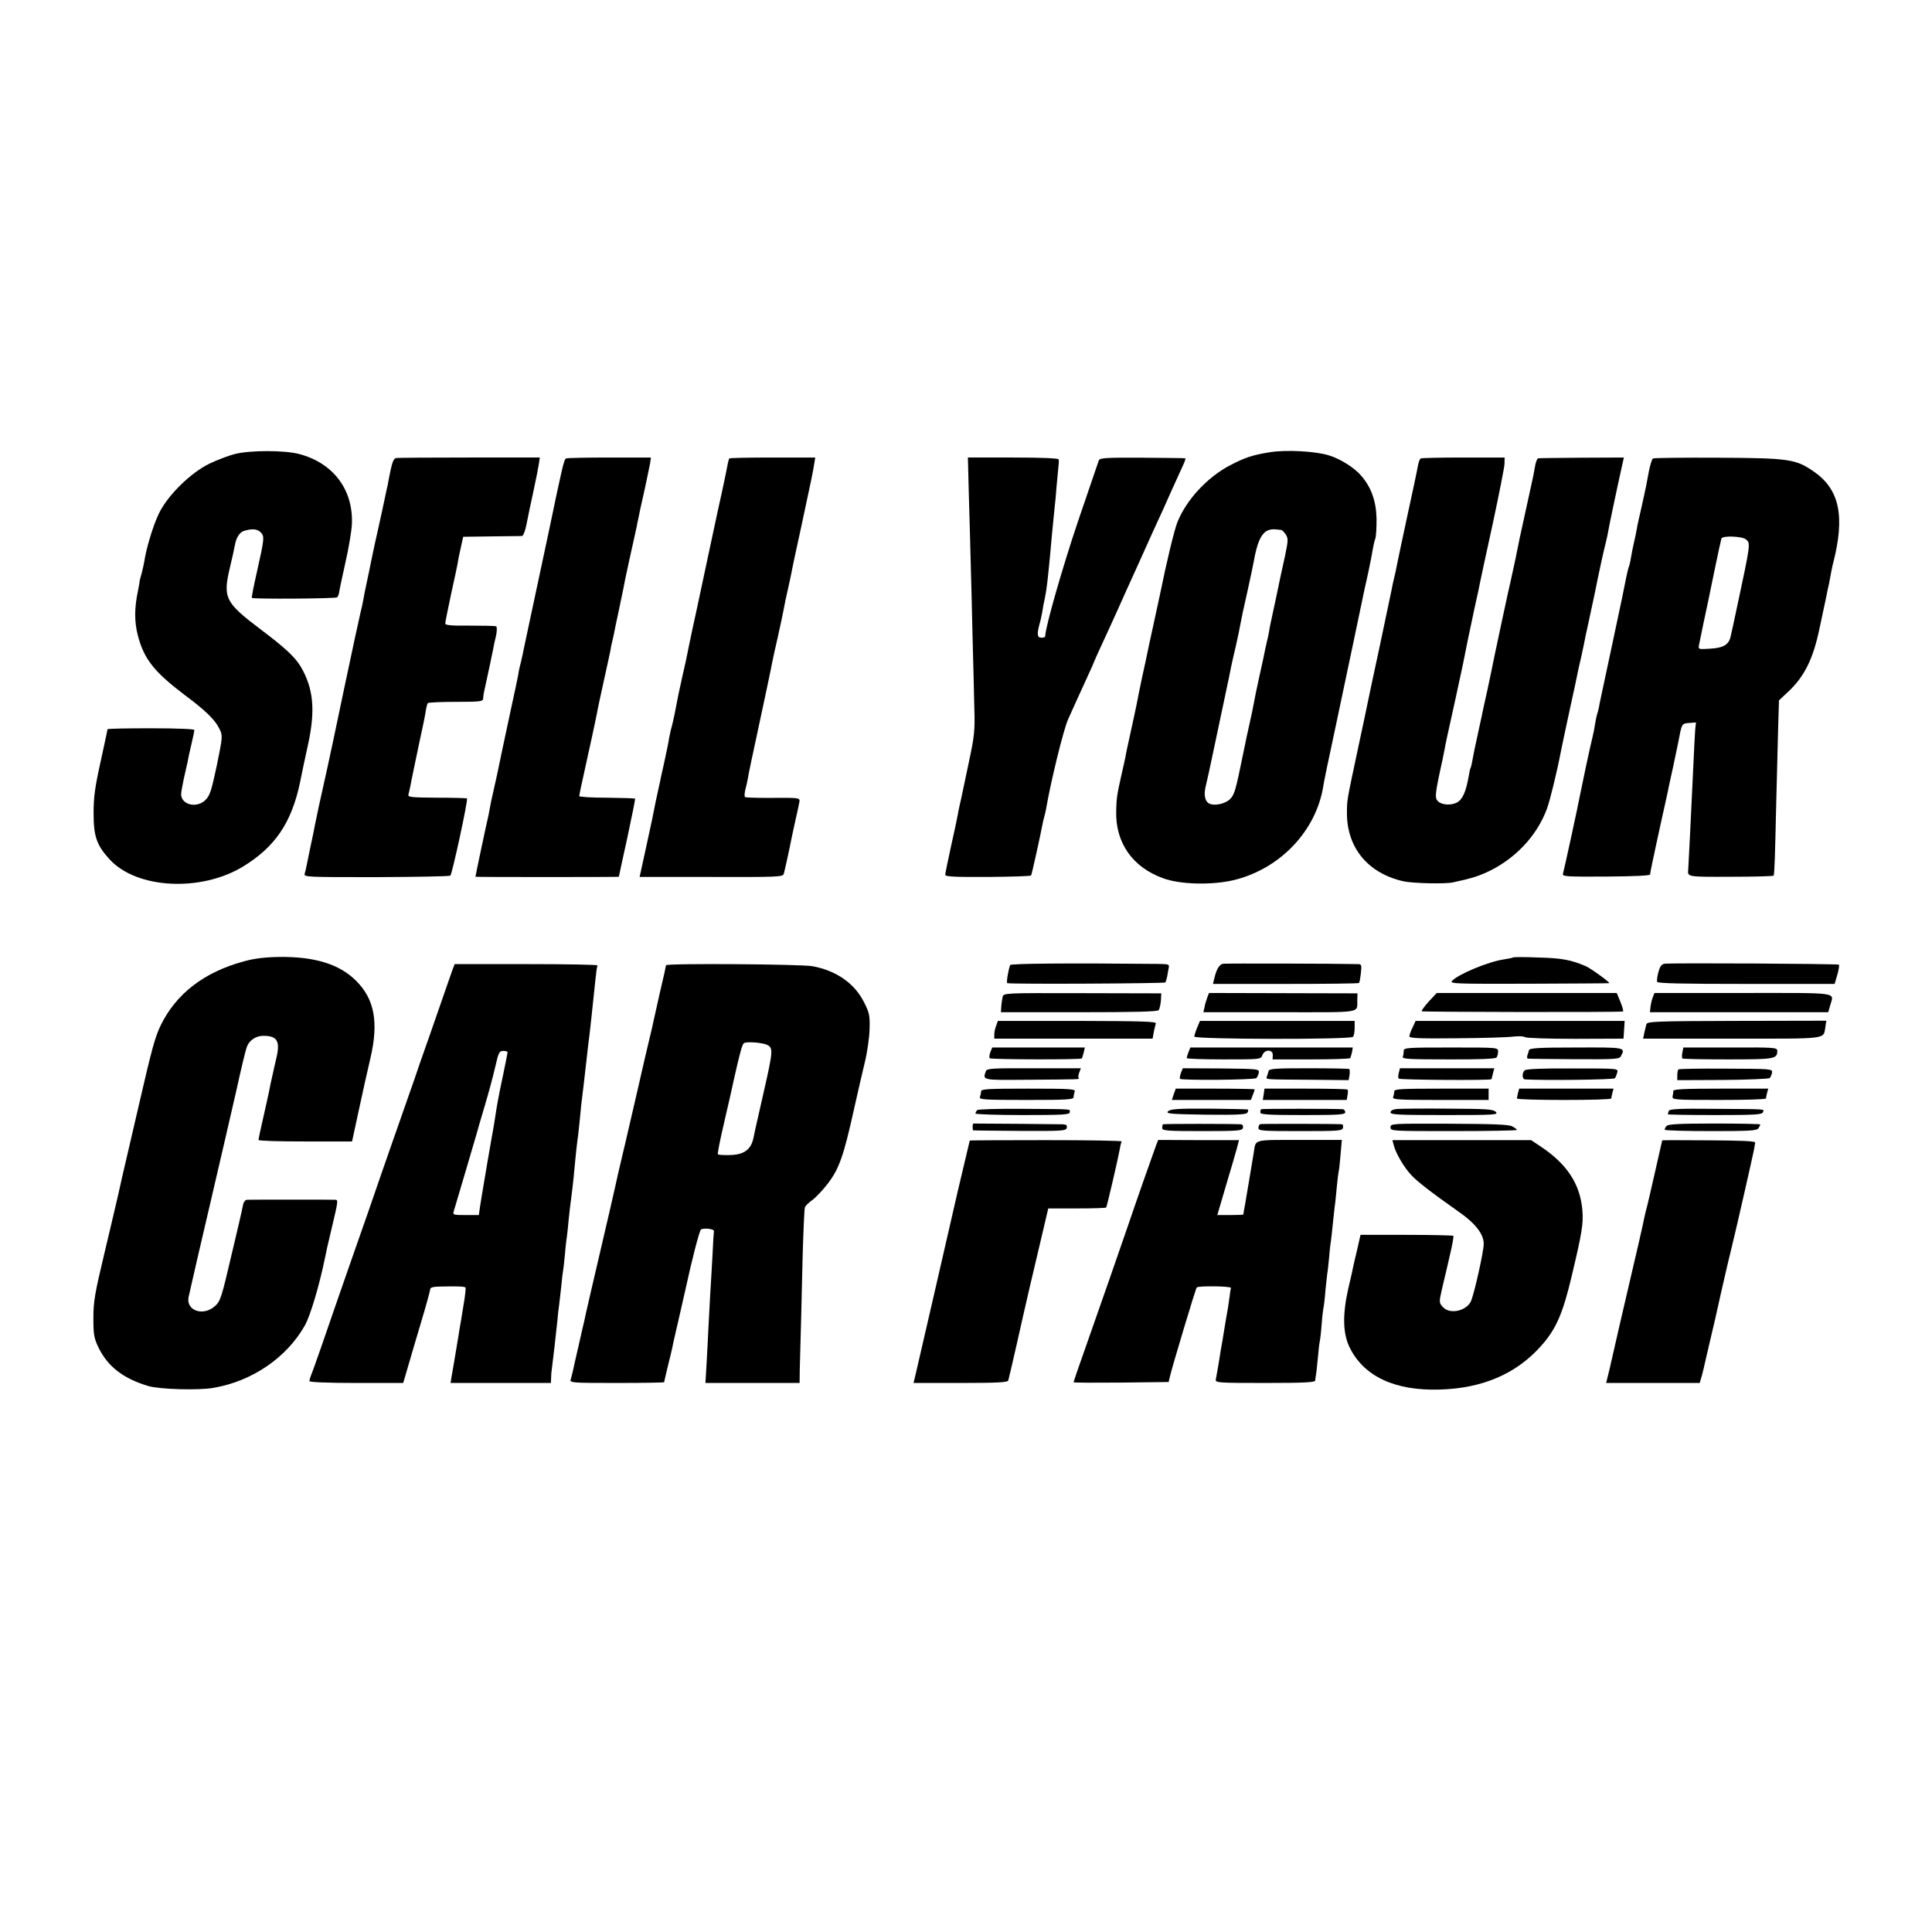 <?xml version="1.0" standalone="no"?>
<!DOCTYPE svg PUBLIC "-//W3C//DTD SVG 20010904//EN"
 "http://www.w3.org/TR/2001/REC-SVG-20010904/DTD/svg10.dtd">
<svg version="1.0" xmlns="http://www.w3.org/2000/svg"
 width="1024pt" height="1024pt" viewBox="0 0 1024 1024"
 preserveAspectRatio="xMidYMid meet">
<g transform="translate(0,1024) scale(0.1,-0.1)"
fill="#000000" stroke="none">
<path d="M6730 7843 c-93 -15 -131 -28 -210 -69 -121 -63 -233 -184 -280 -303
-17 -44 -55 -201 -94 -392 -8 -38 -38 -176 -41 -189 -3 -14 -26 -118 -29 -136
-3 -12 -14 -64 -25 -115 -11 -52 -22 -107 -25 -124 -3 -16 -17 -82 -31 -145
-14 -63 -28 -127 -30 -142 -3 -16 -12 -56 -20 -90 -24 -106 -28 -131 -29 -198
-4 -167 87 -297 249 -355 89 -33 254 -37 369 -11 248 58 442 260 480 501 2 17
29 147 60 290 61 289 154 729 160 760 3 11 12 54 21 95 9 41 18 90 21 109 3
19 9 44 13 55 5 12 7 59 7 106 -2 93 -27 165 -80 227 -36 43 -110 90 -171 109
-72 23 -230 31 -315 17z m62 -412 c4 -1 14 -11 23 -24 13 -21 13 -32 -4 -113
-11 -49 -22 -100 -25 -114 -4 -23 -42 -199 -52 -245 -2 -11 -7 -33 -9 -50 -3
-16 -8 -37 -10 -45 -2 -8 -6 -26 -9 -40 -2 -14 -16 -77 -30 -140 -14 -63 -28
-131 -31 -150 -3 -19 -13 -64 -21 -100 -8 -36 -24 -108 -34 -160 -42 -206 -47
-221 -71 -246 -26 -25 -83 -37 -110 -23 -23 12 -30 47 -18 94 12 51 13 54 49
225 17 80 42 199 56 265 14 66 28 131 30 145 3 13 13 60 24 105 10 44 21 96
24 115 3 19 19 95 36 168 16 73 32 147 35 165 24 136 54 178 119 171 11 -1 24
-3 28 -3z"/>
<path d="M1246 7834 c-32 -8 -93 -31 -135 -51 -101 -49 -222 -168 -269 -265
-30 -62 -67 -184 -77 -253 -3 -16 -9 -45 -14 -63 -5 -18 -10 -35 -10 -37 0 -3
-4 -29 -10 -58 -19 -90 -19 -161 -1 -233 33 -127 86 -194 248 -317 113 -84
163 -133 186 -182 17 -35 16 -40 -15 -193 -29 -136 -37 -160 -61 -183 -47 -45
-128 -24 -128 32 0 10 7 46 14 81 8 35 17 74 20 88 2 14 11 56 20 93 9 38 16
72 16 78 0 5 -93 9 -230 9 -126 0 -230 -2 -230 -5 0 -3 -17 -81 -37 -173 -30
-135 -37 -187 -37 -272 0 -123 16 -170 86 -246 143 -155 482 -173 706 -37 170
104 257 232 302 445 10 51 30 145 44 208 38 178 27 291 -39 405 -31 52 -82
100 -212 198 -192 145 -203 168 -163 335 11 45 22 96 25 113 7 39 25 68 48 75
42 13 70 11 88 -7 22 -22 21 -30 -21 -218 -16 -69 -27 -128 -25 -130 7 -7 445
-4 452 3 4 4 8 14 10 24 1 10 16 81 33 157 18 77 33 169 35 205 9 184 -99 327
-281 374 -77 20 -256 20 -338 0z"/>
<path d="M2099 7812 c-12 -2 -20 -22 -29 -65 -7 -34 -14 -69 -15 -77 -2 -8
-15 -67 -28 -130 -14 -63 -32 -147 -41 -185 -8 -39 -17 -82 -20 -95 -2 -14
-12 -58 -20 -97 -9 -40 -18 -87 -21 -105 -3 -18 -10 -49 -15 -68 -5 -19 -43
-197 -85 -395 -41 -198 -82 -389 -90 -425 -45 -203 -55 -247 -59 -270 -3 -14
-10 -47 -15 -75 -11 -50 -27 -129 -36 -173 -2 -13 -7 -32 -10 -42 -6 -19 6
-19 378 -19 211 1 389 4 394 8 9 6 95 402 88 409 -1 2 -73 4 -159 4 -138 1
-156 3 -151 17 2 9 10 41 15 71 18 89 20 96 45 216 14 63 28 131 31 152 3 20
8 40 11 45 2 4 69 7 149 7 130 0 144 2 145 18 0 9 2 24 4 32 19 85 45 210 49
230 2 14 9 45 15 70 5 24 6 47 1 50 -4 3 -67 4 -139 4 -103 -1 -131 2 -131 12
0 7 14 75 30 151 17 76 33 152 36 168 2 17 10 55 17 85 l12 55 150 2 c83 1
155 2 162 2 6 1 17 27 23 59 6 31 22 109 36 172 14 63 27 131 30 150 l5 35
-373 0 c-205 0 -380 -1 -389 -3z"/>
<path d="M3000 7810 c-11 -7 -17 -31 -95 -405 -36 -170 -79 -371 -95 -445 -16
-74 -31 -146 -34 -160 -2 -14 -9 -43 -14 -65 -6 -22 -13 -53 -15 -70 -3 -16
-19 -95 -37 -175 -30 -139 -66 -309 -76 -359 -3 -12 -11 -51 -19 -85 -8 -33
-17 -77 -20 -96 -3 -19 -8 -42 -10 -50 -4 -13 -65 -302 -65 -307 0 -2 760 -2
760 0 0 1 20 94 45 207 24 112 43 206 41 207 -2 2 -69 4 -150 5 -80 0 -146 4
-146 9 0 4 9 47 20 96 28 127 69 314 74 343 2 14 18 88 35 165 17 77 34 154
37 170 2 17 7 37 9 45 2 8 6 26 9 40 2 14 14 68 25 120 11 52 22 106 25 120 2
14 15 77 29 140 27 122 40 182 42 190 0 3 4 21 8 40 8 40 8 41 37 170 11 52
23 109 26 125 l4 30 -220 0 c-122 0 -225 -2 -230 -5z"/>
<path d="M3865 7810 c-3 -5 -10 -36 -20 -90 -5 -24 -8 -38 -18 -85 -5 -18
-124 -577 -132 -615 -2 -8 -13 -60 -25 -115 -12 -55 -23 -111 -26 -125 -2 -14
-13 -63 -24 -110 -10 -47 -21 -96 -24 -110 -16 -86 -27 -138 -35 -169 -6 -20
-12 -49 -15 -66 -2 -16 -12 -64 -21 -105 -9 -41 -18 -84 -21 -95 -2 -11 -9
-45 -16 -75 -15 -69 -13 -59 -21 -100 -4 -19 -9 -44 -11 -55 -9 -40 -56 -261
-61 -281 l-5 -22 380 0 c349 -1 379 0 384 16 5 16 32 140 42 192 3 14 11 53
19 88 8 34 17 76 20 92 6 34 18 32 -174 31 -57 0 -107 2 -112 4 -4 3 -3 20 1
38 5 17 11 46 14 62 2 17 25 125 50 240 39 182 71 332 81 385 2 9 14 67 29
130 14 63 28 130 31 147 3 18 12 61 20 95 8 35 16 74 19 88 2 14 25 122 51
240 54 250 65 304 71 345 l5 30 -226 0 c-125 0 -228 -2 -230 -5z"/>
<path d="M5135 7620 c3 -107 8 -271 10 -365 3 -93 7 -273 10 -400 3 -126 8
-291 9 -365 4 -123 1 -150 -30 -295 -18 -88 -36 -169 -38 -180 -2 -11 -7 -31
-10 -45 -3 -14 -8 -36 -10 -50 -2 -14 -18 -88 -35 -164 -17 -77 -31 -146 -31
-153 0 -9 49 -12 225 -11 124 1 228 4 230 8 4 6 48 205 59 264 3 15 7 34 10
44 3 9 7 28 10 42 25 147 93 424 117 477 38 85 49 108 98 216 23 49 41 90 41
92 0 2 18 41 39 87 21 45 60 130 86 188 26 58 58 130 72 160 14 30 45 100 70
155 25 55 55 123 68 150 13 28 45 97 70 155 26 58 55 122 65 143 10 20 15 38
12 38 -4 1 -107 2 -229 3 -191 1 -223 -1 -229 -14 -3 -8 -53 -154 -111 -325
-83 -247 -173 -561 -173 -607 0 -5 -9 -8 -20 -8 -22 0 -25 16 -11 70 6 19 12
49 15 65 2 17 9 53 15 80 9 45 14 90 27 225 4 53 12 129 19 203 3 28 7 72 10
97 2 25 6 77 10 115 8 81 8 77 6 90 -1 6 -88 10 -241 10 l-240 0 5 -195z"/>
<path d="M7530 7810 c-5 -3 -12 -21 -15 -40 -3 -19 -28 -138 -56 -265 -27
-126 -52 -243 -55 -260 -3 -16 -9 -46 -14 -65 -5 -19 -11 -48 -14 -65 -3 -16
-31 -147 -61 -290 -31 -143 -60 -280 -65 -305 -5 -25 -29 -139 -54 -255 -59
-277 -56 -261 -57 -332 -1 -185 110 -321 299 -364 50 -11 220 -15 262 -6 94
20 126 30 174 51 150 67 270 191 325 339 17 48 52 189 75 309 2 13 23 108 45
212 23 104 43 198 45 210 2 11 9 41 15 66 5 25 12 56 15 70 2 14 16 78 30 142
14 64 27 127 30 140 16 83 48 229 56 258 5 19 12 51 15 70 5 29 36 178 74 350
l8 35 -221 -1 c-122 -1 -226 -2 -232 -3 -7 0 -15 -22 -19 -48 -5 -27 -9 -52
-11 -58 -2 -10 -62 -282 -70 -320 -2 -11 -7 -36 -11 -55 -4 -19 -8 -37 -8 -40
-8 -38 -18 -83 -25 -115 -11 -44 -99 -456 -106 -495 -3 -13 -12 -56 -20 -95
-9 -38 -17 -79 -20 -90 -2 -11 -15 -72 -29 -135 -14 -63 -28 -131 -31 -150 -3
-19 -8 -38 -10 -41 -2 -3 -6 -21 -9 -40 -15 -86 -33 -127 -64 -143 -29 -15
-76 -13 -97 5 -21 18 -20 34 22 224 2 11 7 34 10 50 3 17 9 48 14 70 13 56 78
355 84 385 11 59 39 193 62 300 14 63 28 126 30 140 3 14 32 151 66 305 33
154 61 296 62 315 l1 35 -218 0 c-120 0 -223 -2 -227 -5z"/>
<path d="M8761 7810 c-5 -3 -14 -32 -21 -65 -6 -33 -13 -71 -16 -85 -3 -14
-14 -63 -24 -110 -11 -47 -22 -96 -24 -110 -2 -14 -9 -46 -15 -73 -6 -26 -14
-64 -17 -85 -3 -20 -8 -40 -10 -44 -2 -3 -9 -30 -15 -60 -17 -85 -16 -83 -74
-354 -68 -319 -64 -298 -70 -331 -3 -16 -8 -34 -11 -42 -2 -8 -7 -30 -10 -50
-3 -20 -9 -52 -14 -71 -9 -33 -57 -259 -66 -306 -8 -46 -85 -400 -90 -415 -4
-15 18 -16 228 -15 147 1 233 5 234 11 0 6 6 35 12 65 7 30 14 64 16 75 2 11
19 85 36 165 18 80 34 152 35 161 2 9 13 59 24 110 11 52 23 108 26 124 19
101 18 100 57 103 l37 3 -4 -38 c-2 -21 -6 -108 -10 -193 -11 -240 -26 -538
-27 -549 -4 -39 -7 -39 227 -38 124 0 225 3 226 6 5 28 7 106 13 366 4 165 9
359 11 432 l4 131 45 42 c89 82 136 176 170 340 9 41 23 109 32 150 8 41 17
82 19 90 6 36 18 96 21 105 64 249 34 392 -103 486 -96 66 -130 71 -506 73
-186 1 -342 -1 -346 -4z m493 -429 c25 -21 25 -20 -49 -366 -14 -66 -28 -132
-32 -147 -9 -44 -37 -62 -108 -66 -63 -4 -64 -4 -60 19 4 20 41 200 50 239 2
8 17 83 34 165 17 83 33 155 35 161 6 16 110 12 130 -5z"/>
<path d="M1294 5145 c-212 -57 -361 -172 -443 -341 -29 -61 -46 -122 -111
-404 -21 -91 -50 -217 -65 -280 -30 -130 -29 -122 -48 -210 -8 -36 -41 -175
-73 -310 -51 -213 -59 -258 -59 -345 0 -87 3 -107 26 -155 49 -102 131 -166
264 -206 61 -18 266 -24 346 -10 206 35 389 161 485 331 30 54 78 217 108 365
6 32 10 48 34 150 34 143 35 150 20 151 -16 1 -447 1 -469 0 -10 -1 -19 -13
-22 -33 -3 -18 -31 -139 -62 -268 -50 -215 -57 -237 -85 -262 -61 -56 -153
-26 -141 45 1 8 92 401 116 502 17 70 135 583 140 605 22 101 46 202 54 223
13 34 48 57 87 57 73 0 90 -28 69 -117 -8 -33 -16 -71 -19 -84 -3 -13 -8 -35
-11 -49 -3 -14 -7 -36 -10 -50 -3 -14 -16 -74 -30 -135 -14 -60 -25 -113 -25
-117 0 -5 112 -8 248 -8 l248 0 33 153 c40 182 34 158 64 287 45 192 22 315
-76 412 -88 88 -220 128 -405 126 -76 -1 -134 -8 -188 -23z"/>
<path d="M8019 5165 c-2 -2 -24 -6 -48 -10 -83 -12 -243 -79 -275 -114 -14
-15 19 -16 407 -15 232 1 424 2 426 3 8 2 -95 77 -124 90 -76 33 -127 43 -251
46 -72 3 -133 3 -135 0z"/>
<path d="M5354 5125 c-11 -31 -21 -95 -15 -96 30 -6 834 -2 838 4 2 4 6 17 9
30 2 12 6 32 8 45 5 21 2 22 -52 23 -490 5 -785 2 -788 -6z"/>
<path d="M6483 5132 c-20 -3 -36 -29 -48 -82 l-6 -25 385 0 c211 0 387 2 389
5 3 3 7 26 10 53 5 43 3 47 -16 47 -119 3 -697 4 -714 2z"/>
<path d="M8823 5132 c-17 -3 -25 -14 -33 -44 -6 -22 -9 -45 -7 -52 3 -8 128
-11 473 -11 l468 0 14 48 c8 27 11 51 9 54 -6 5 -888 10 -924 5z"/>
<path d="M2400 5105 c-5 -14 -18 -51 -29 -83 -11 -31 -52 -149 -91 -262 -40
-113 -76 -216 -80 -230 -5 -14 -36 -104 -70 -200 -34 -96 -83 -238 -110 -315
-26 -77 -98 -284 -160 -460 -61 -176 -132 -378 -156 -450 -25 -71 -49 -140
-55 -153 -5 -13 -9 -27 -9 -32 0 -6 98 -10 249 -10 l248 0 23 78 c12 42 44
151 71 241 27 90 49 170 49 177 0 10 14 14 48 15 95 2 134 1 139 -5 3 -2 -2
-47 -11 -98 -8 -51 -18 -110 -22 -132 -3 -21 -7 -46 -9 -55 -1 -9 -6 -36 -10
-61 -4 -25 -9 -52 -10 -60 -1 -8 -6 -34 -10 -57 l-7 -43 266 0 266 0 1 28 c0
15 2 36 4 47 4 29 24 201 30 262 2 29 7 65 9 80 2 16 7 59 11 96 3 37 8 76 10
86 2 9 6 50 10 90 3 40 8 80 10 89 1 9 6 49 9 87 4 39 9 81 11 95 4 26 15 118
20 180 4 48 14 138 20 180 2 19 7 62 10 95 3 33 7 76 10 95 5 36 9 76 20 170
10 90 15 133 20 170 2 19 7 60 10 90 3 30 7 69 9 85 2 17 7 64 11 105 4 41 9
78 12 83 2 4 -167 7 -377 7 l-380 0 -10 -25z m290 -442 c0 -5 -11 -60 -24
-123 -14 -63 -27 -133 -31 -155 -4 -22 -10 -65 -15 -95 -5 -30 -11 -66 -14
-80 -4 -21 -37 -213 -51 -299 -2 -13 -7 -44 -11 -68 l-6 -43 -70 0 c-65 0 -69
1 -63 20 9 29 116 392 121 410 2 8 21 75 43 148 22 73 47 168 57 212 16 71 21
80 41 80 13 0 23 -3 23 -7z"/>
<path d="M3530 5124 c0 -3 -13 -64 -30 -134 -16 -71 -31 -139 -34 -152 -2 -13
-14 -63 -26 -113 -25 -105 -20 -84 -59 -255 -17 -74 -47 -202 -66 -285 -20
-82 -37 -159 -40 -170 -2 -11 -22 -99 -44 -195 -89 -382 -132 -566 -135 -585
-3 -11 -17 -72 -31 -135 -15 -63 -28 -123 -30 -133 -2 -10 -7 -27 -10 -38 -6
-18 2 -19 244 -19 138 0 251 2 251 4 0 2 9 39 19 82 11 44 22 90 25 104 2 14
19 86 36 160 17 74 33 144 35 154 31 144 72 303 80 309 14 10 70 4 69 -8 -1
-5 -5 -66 -8 -135 -4 -69 -9 -161 -12 -205 -2 -44 -6 -120 -9 -170 -2 -49 -7
-136 -10 -192 l-6 -103 249 0 250 0 1 73 c5 184 10 362 15 592 4 138 9 257 12
265 2 8 20 26 40 40 19 14 57 54 84 90 57 75 82 145 135 385 20 88 46 203 59
256 13 53 24 132 25 175 2 71 -1 86 -29 141 -50 101 -148 169 -274 192 -62 11
-776 16 -776 5z m538 -423 c30 -16 29 -33 -19 -244 -49 -216 -49 -215 -55
-246 -13 -65 -51 -92 -128 -93 -31 -1 -58 1 -61 4 -3 2 11 74 31 159 41 178
39 169 53 234 31 139 45 191 54 196 14 10 101 3 125 -10z"/>
<path d="M5314 4956 c-2 -11 -6 -34 -7 -51 l-2 -30 413 0 c295 0 416 3 423 11
5 6 10 29 12 50 l2 39 -418 1 c-417 1 -417 1 -423 -20z"/>
<path d="M6398 4951 c-5 -14 -12 -37 -14 -51 l-6 -25 406 0 c452 0 407 -7 410
68 l1 32 -393 1 -394 1 -10 -26z"/>
<path d="M7573 4932 c-23 -26 -40 -49 -38 -52 3 -4 1042 -6 1067 -1 4 0 -2 23
-13 50 l-20 48 -477 0 -477 0 -42 -45z"/>
<path d="M8760 4954 c-5 -12 -10 -35 -12 -51 l-3 -28 473 0 472 0 10 35 c20
73 62 67 -461 67 l-470 0 -9 -23z"/>
<path d="M5280 4804 c-6 -14 -10 -35 -10 -47 l0 -22 419 0 420 0 6 33 c3 18 9
39 11 47 5 11 -66 13 -416 14 l-421 0 -9 -25z"/>
<path d="M6345 4793 c-8 -19 -15 -41 -15 -47 0 -15 831 -17 842 -1 4 5 8 27 8
47 l0 37 -410 0 -410 0 -15 -36z"/>
<path d="M7487 4794 c-10 -19 -17 -40 -17 -47 0 -10 57 -12 253 -10 138 1 273
5 299 9 27 3 53 2 60 -3 8 -5 122 -9 268 -9 l255 1 3 47 3 47 -554 0 -554 0
-16 -35z"/>
<path d="M8726 4811 c-2 -9 -7 -30 -11 -46 l-6 -30 471 0 c520 0 483 -5 495
63 l5 32 -475 -1 c-431 -1 -475 -3 -479 -18z"/>
<path d="M5249 4663 c-5 -14 -7 -29 -3 -32 7 -7 485 -8 488 -1 2 3 6 17 10 32
l6 26 -246 0 -245 0 -10 -25z"/>
<path d="M6299 4663 c-5 -13 -9 -27 -9 -31 0 -4 88 -7 196 -7 194 0 197 0 205
23 12 31 56 31 55 0 l-1 -23 203 0 c112 0 206 3 209 7 2 5 6 19 9 32 l4 24
-431 0 -430 0 -10 -25z"/>
<path d="M7440 4670 c0 -10 -2 -24 -5 -32 -4 -11 39 -13 242 -13 160 -1 251 3
255 10 4 5 8 20 8 32 0 21 0 21 -250 21 -234 0 -250 -1 -250 -18z"/>
<path d="M8104 4674 c-2 -8 -6 -21 -9 -29 -2 -8 -1 -16 3 -16 4 -1 114 -2 245
-3 216 -1 240 0 248 16 25 47 25 47 -237 46 -199 0 -246 -3 -250 -14z"/>
<path d="M8917 4662 c-3 -15 -3 -29 0 -32 2 -3 111 -5 240 -5 248 0 263 2 263
45 0 18 -13 19 -249 18 l-249 0 -5 -26z"/>
<path d="M5226 4564 c-19 -50 -21 -49 211 -47 291 2 287 2 280 9 -3 3 -2 16 3
29 l9 23 -249 0 c-213 1 -249 -1 -254 -14z"/>
<path d="M6259 4553 c-5 -14 -7 -28 -5 -31 10 -9 396 -6 405 4 5 5 11 18 13
29 3 19 -3 20 -200 22 l-203 1 -10 -25z"/>
<path d="M6724 4564 c-2 -8 -6 -21 -9 -29 -5 -18 -21 -16 237 -18 l196 -2 5
28 c2 15 1 29 -2 31 -3 2 -100 4 -214 4 -172 0 -209 -2 -213 -14z"/>
<path d="M7414 4554 c-4 -14 -4 -28 0 -31 7 -7 487 -10 491 -3 1 3 5 17 8 31
l7 27 -250 0 -250 0 -6 -24z"/>
<path d="M8081 4567 c-15 -15 -14 -47 2 -48 95 -6 470 -2 476 6 5 6 10 20 13
31 5 21 5 21 -237 21 -161 1 -247 -3 -254 -10z"/>
<path d="M8896 4572 c-3 -3 -6 -17 -6 -31 l0 -26 241 1 c132 1 245 6 249 10 5
5 10 18 12 29 3 20 -3 20 -244 21 -136 1 -249 -1 -252 -4z"/>
<path d="M5200 4456 c0 -8 -3 -21 -6 -30 -6 -14 20 -16 245 -16 210 0 251 2
251 14 0 8 3 21 6 30 6 14 -20 16 -245 16 -210 0 -251 -2 -251 -14z"/>
<path d="M6221 4440 l-10 -30 210 0 209 0 10 26 c6 14 10 27 10 30 0 2 -94 4
-209 4 l-209 0 -11 -30z"/>
<path d="M6698 4440 l-5 -30 223 0 222 0 4 25 c3 13 3 27 0 30 -3 3 -103 5
-223 5 l-217 0 -4 -30z"/>
<path d="M7390 4456 c0 -8 -3 -21 -6 -30 -6 -14 21 -16 250 -16 l256 0 0 30 0
30 -250 0 c-209 0 -250 -2 -250 -14z"/>
<path d="M8046 4448 c-3 -13 -6 -26 -6 -30 0 -5 113 -8 250 -8 138 0 250 3
250 8 0 4 3 17 6 30 l6 22 -250 0 -250 0 -6 -22z"/>
<path d="M8869 4458 c0 -7 -2 -21 -4 -30 -3 -17 14 -18 246 -18 137 0 249 3
249 8 0 4 3 17 6 30 l6 22 -251 0 c-194 0 -251 -3 -252 -12z"/>
<path d="M5179 4356 c-5 -6 -9 -14 -9 -18 0 -4 113 -8 250 -8 216 0 250 2 250
15 0 18 27 16 -248 18 -136 1 -237 -2 -243 -7z"/>
<path d="M6191 4350 c-13 -13 9 -15 199 -18 162 -2 215 1 221 10 4 7 6 14 4
17 -3 2 -95 4 -206 5 -168 1 -205 -2 -218 -14z"/>
<path d="M6684 4361 c-2 -2 -4 -10 -4 -18 0 -10 44 -13 225 -13 193 0 225 2
225 15 0 8 -6 15 -12 16 -49 3 -431 3 -434 0z"/>
<path d="M7403 4362 c-21 -2 -33 -9 -33 -18 0 -12 44 -14 287 -14 267 0 286 1
271 17 -15 14 -48 16 -255 17 -131 1 -253 0 -270 -2z"/>
<path d="M8845 4352 c-3 -8 -5 -16 -5 -18 0 -2 112 -4 249 -4 212 0 250 2 255
15 6 18 30 16 -261 18 -186 2 -234 -1 -238 -11z"/>
<path d="M5159 4285 c-5 0 -5 -35 -1 -36 4 -1 116 -2 249 -3 223 -1 242 0 247
16 3 14 -2 18 -22 19 -19 1 -419 4 -473 4z"/>
<path d="M6164 4281 c-2 -2 -4 -11 -4 -20 0 -14 25 -16 212 -16 194 0 213 2
216 18 2 9 -2 17 -10 18 -49 3 -410 3 -414 0z"/>
<path d="M6680 4282 c-6 -2 -10 -11 -10 -20 0 -16 21 -17 222 -17 204 0 223 1
226 18 2 9 0 17 -5 18 -27 3 -425 3 -433 1z"/>
<path d="M7370 4265 c0 -20 6 -20 335 -20 184 0 335 3 335 6 0 3 -11 12 -25
19 -19 10 -97 13 -335 14 -304 1 -310 1 -310 -19z"/>
<path d="M8833 4272 c-7 -8 -11 -17 -9 -20 2 -4 113 -7 245 -7 204 0 243 2
251 15 5 8 10 17 10 20 0 3 -109 5 -242 5 -188 0 -245 -3 -255 -13z"/>
<path d="M5140 4195 c0 -1 -11 -47 -24 -101 -13 -54 -31 -130 -40 -169 -38
-168 -206 -896 -219 -952 l-15 -63 249 0 c191 0 251 3 253 13 2 6 23 95 46
197 43 193 92 404 139 600 l27 115 151 0 c83 0 153 2 156 5 4 5 62 254 72 309
3 19 8 38 10 41 3 4 -177 7 -400 7 -223 0 -405 -1 -405 -2z"/>
<path d="M6128 4171 c-10 -26 -112 -316 -149 -426 -24 -71 -158 -456 -235
-674 -30 -84 -54 -155 -54 -157 0 -3 113 -3 252 -2 l252 3 7 30 c12 51 136
466 142 471 9 10 182 7 181 -2 -1 -5 -5 -29 -8 -54 -3 -25 -10 -70 -16 -100
-5 -30 -12 -71 -15 -90 -3 -19 -7 -46 -10 -60 -3 -14 -7 -41 -10 -60 -5 -32
-13 -80 -21 -122 -3 -17 15 -18 262 -18 204 0 264 3 265 13 0 6 2 20 4 30 2 9
6 50 10 90 3 39 8 79 10 87 2 8 7 49 10 90 3 41 8 82 10 90 2 8 7 49 10 90 4
41 9 82 10 91 2 8 6 48 10 88 3 40 8 80 10 89 1 9 6 51 10 92 4 41 9 82 10 91
2 9 6 52 10 95 4 43 9 81 10 84 2 3 6 42 10 87 l7 81 -226 0 c-249 0 -229 5
-241 -68 -3 -19 -10 -60 -15 -90 -5 -30 -12 -71 -15 -90 -3 -19 -10 -59 -15
-89 -6 -30 -10 -56 -10 -58 0 -2 -31 -3 -69 -3 l-69 0 45 153 c25 83 51 173
58 198 l12 46 -214 0 -214 1 -11 -27z"/>
<path d="M7387 4171 c10 -42 54 -118 93 -159 32 -35 110 -95 255 -197 86 -60
130 -118 129 -169 -1 -42 -47 -249 -66 -299 -21 -53 -109 -76 -148 -37 -23 23
-23 28 -9 90 6 25 12 52 14 60 2 8 15 62 28 120 14 58 23 107 20 110 -2 2
-114 5 -248 5 l-244 0 -17 -75 c-10 -41 -19 -82 -21 -90 -1 -8 -13 -62 -27
-120 -31 -138 -29 -239 8 -313 75 -152 239 -229 475 -222 226 6 405 82 536
228 81 89 118 173 165 372 54 227 63 279 57 350 -12 140 -81 245 -222 339
l-50 33 -367 0 -368 0 7 -26z"/>
<path d="M8810 4196 c0 -1 -14 -63 -31 -137 -17 -73 -32 -141 -34 -149 -2 -8
-8 -33 -13 -55 -6 -22 -13 -51 -16 -65 -4 -25 -53 -237 -81 -355 -8 -33 -30
-130 -50 -215 -19 -85 -43 -190 -53 -232 l-19 -78 248 0 248 0 12 42 c6 24 13
50 14 58 2 8 15 65 29 125 15 61 40 171 56 245 17 74 41 180 55 235 30 122
113 489 121 529 3 16 6 34 7 40 1 8 -69 11 -245 12 -137 1 -248 1 -248 0z"/>
</g>
</svg>
